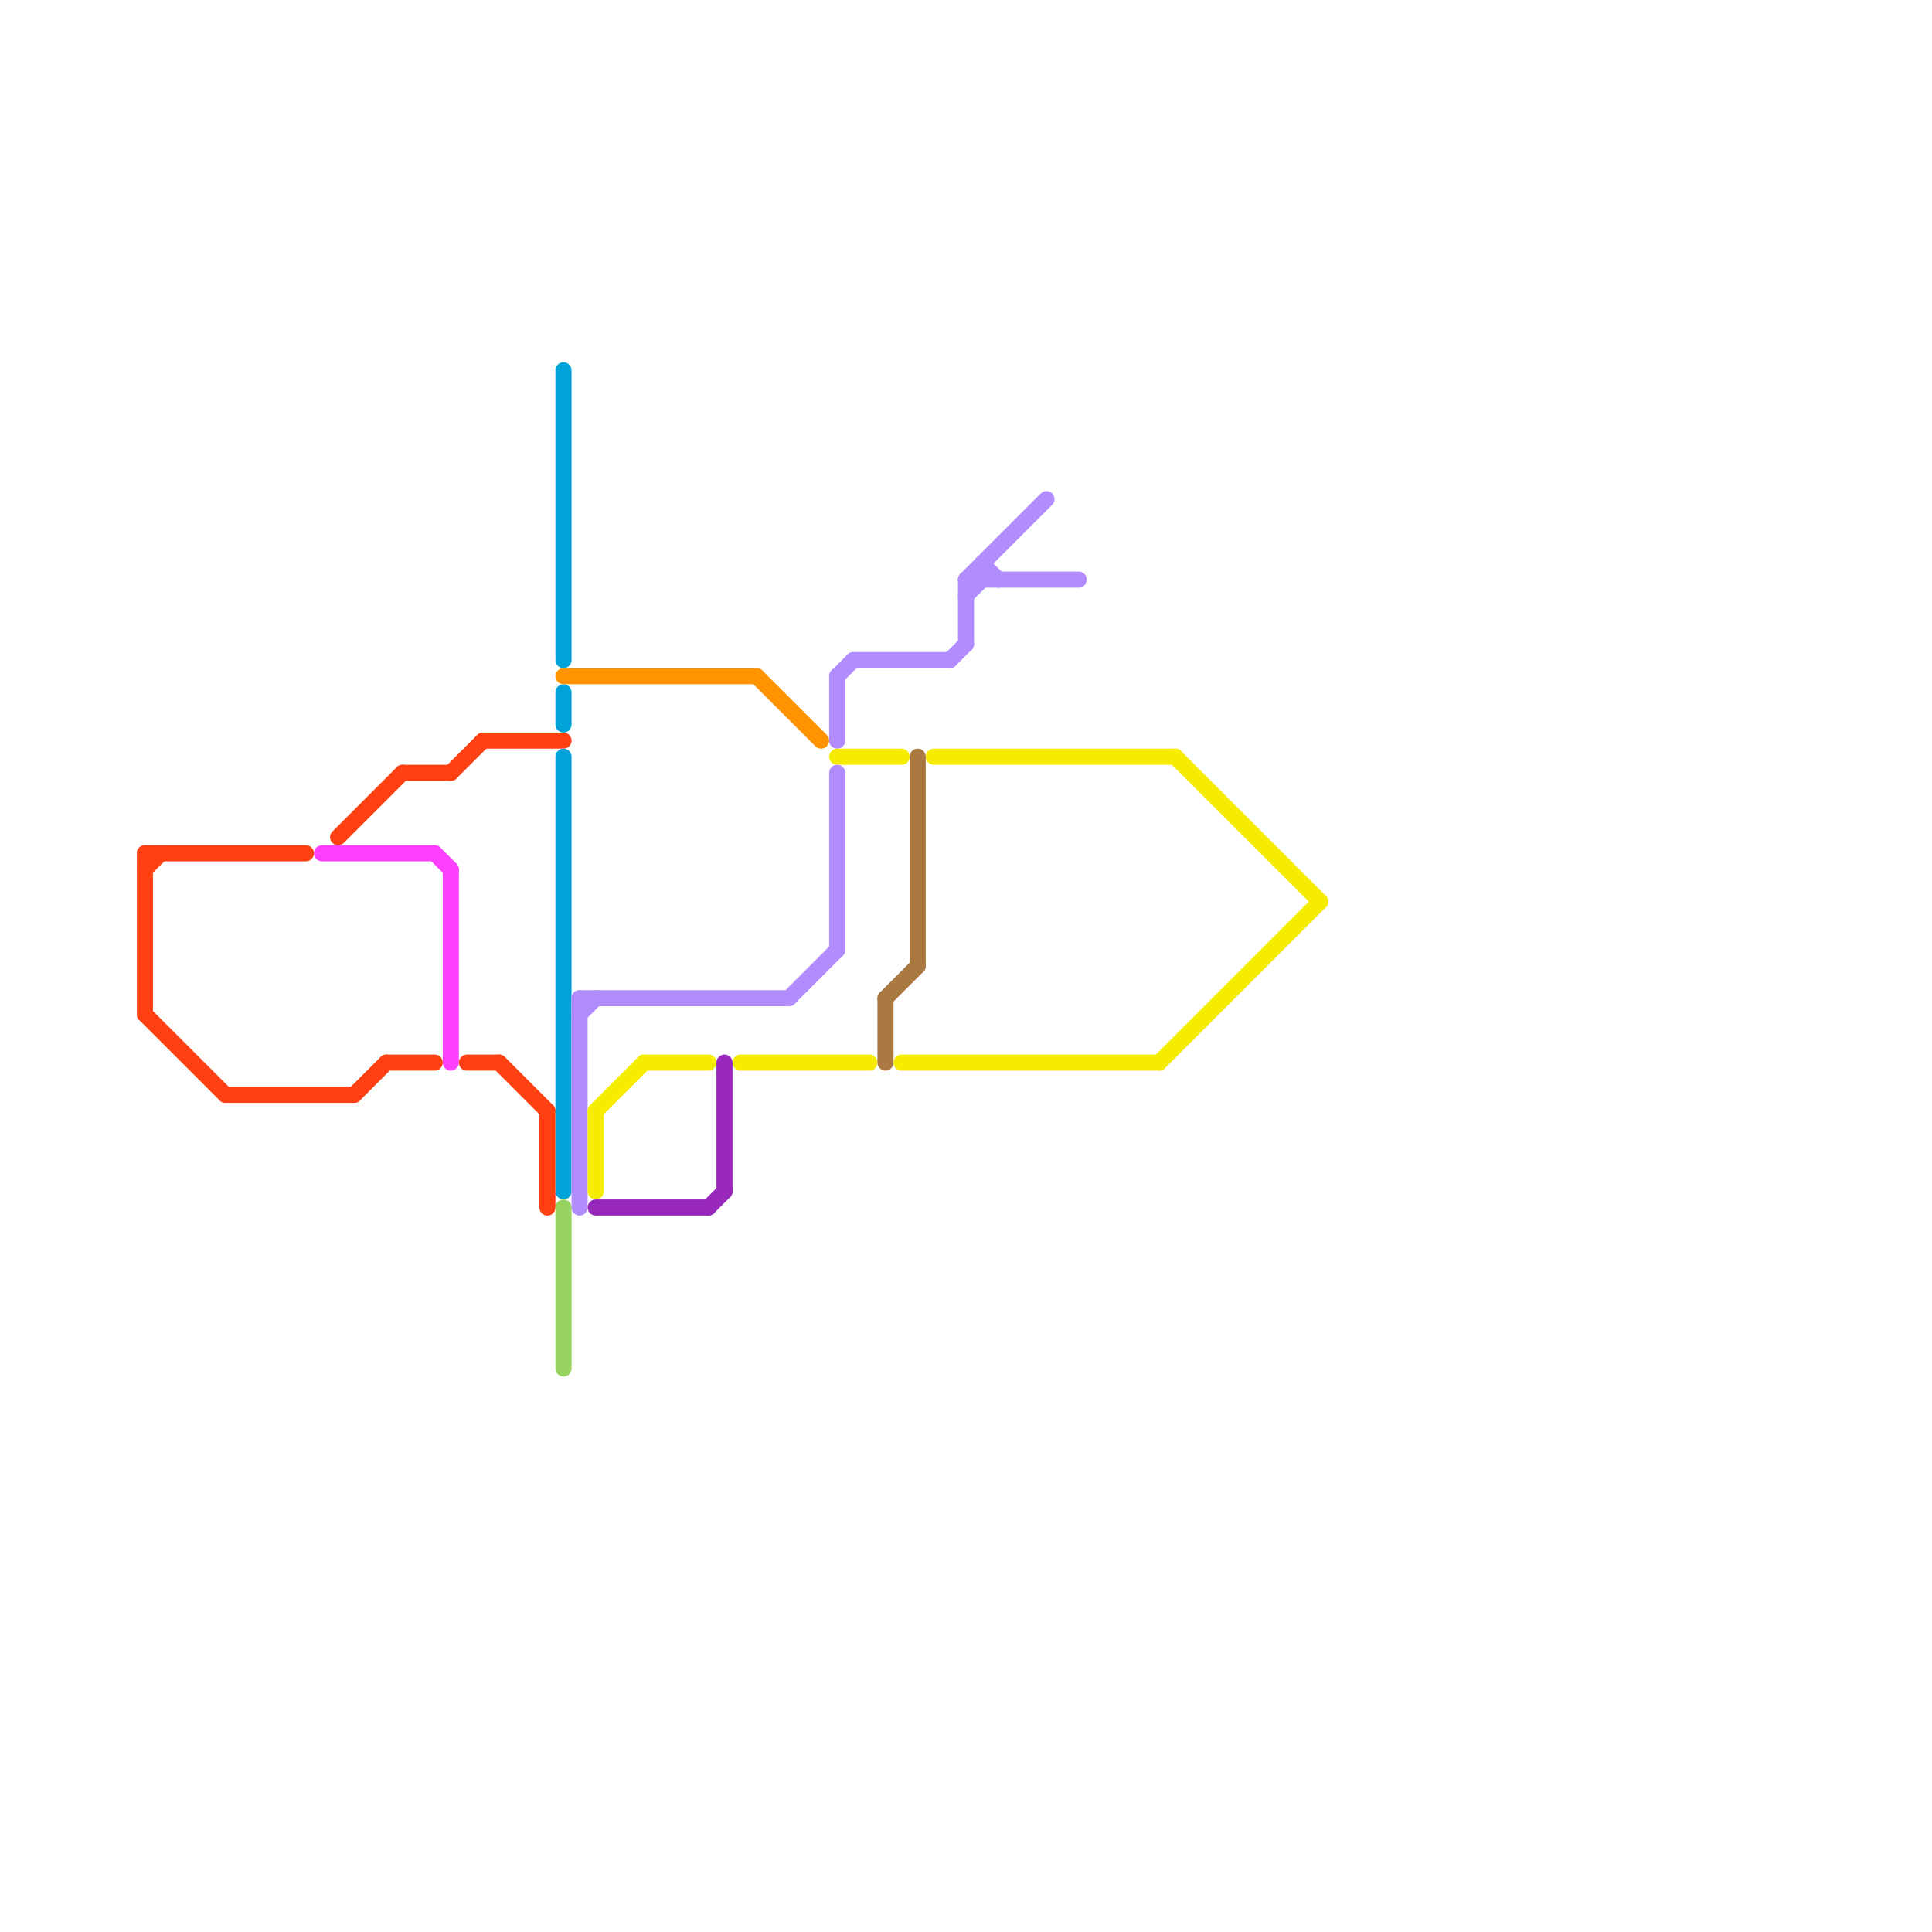 
<svg version="1.1" xmlns="http://www.w3.org/2000/svg" viewBox="0 0 120 120">
<style>text { font: 1px Helvetica; font-weight: 600; white-space: pre; dominant-baseline: central; } line { stroke-width: 1; fill: none; stroke-linecap: round; stroke-linejoin: round; } .c0 { stroke: #ff4013 } .c1 { stroke: #ff40ff } .c2 { stroke: #00a3d7 } .c3 { stroke: #ff9300 } .c4 { stroke: #96d35f } .c5 { stroke: #b18cfe } .c6 { stroke: #f5ec00 } .c7 { stroke: #9929bd } .c8 { stroke: #aa7942 }</style><defs><g id="wm-xf"><circle r="1.2" fill="#000"/><circle r="0.9" fill="#fff"/><circle r="0.6" fill="#000"/><circle r="0.3" fill="#fff"/></g><g id="wm"><circle r="0.6" fill="#000"/><circle r="0.3" fill="#fff"/></g></defs><line class="c0" x1="30" y1="46" x2="35" y2="46"/><line class="c0" x1="9" y1="53" x2="9" y2="63"/><line class="c0" x1="9" y1="54" x2="10" y2="53"/><line class="c0" x1="22" y1="68" x2="24" y2="66"/><line class="c0" x1="24" y1="66" x2="27" y2="66"/><line class="c0" x1="31" y1="66" x2="34" y2="69"/><line class="c0" x1="9" y1="53" x2="19" y2="53"/><line class="c0" x1="14" y1="68" x2="22" y2="68"/><line class="c0" x1="25" y1="48" x2="28" y2="48"/><line class="c0" x1="28" y1="48" x2="30" y2="46"/><line class="c0" x1="21" y1="52" x2="25" y2="48"/><line class="c0" x1="9" y1="63" x2="14" y2="68"/><line class="c0" x1="29" y1="66" x2="31" y2="66"/><line class="c0" x1="34" y1="69" x2="34" y2="75"/><line class="c1" x1="27" y1="53" x2="28" y2="54"/><line class="c1" x1="28" y1="54" x2="28" y2="66"/><line class="c1" x1="20" y1="53" x2="27" y2="53"/><line class="c2" x1="35" y1="47" x2="35" y2="74"/><line class="c2" x1="35" y1="23" x2="35" y2="41"/><line class="c2" x1="35" y1="43" x2="35" y2="45"/><line class="c3" x1="35" y1="42" x2="47" y2="42"/><line class="c3" x1="47" y1="42" x2="51" y2="46"/><line class="c4" x1="35" y1="75" x2="35" y2="85"/><line class="c5" x1="52" y1="48" x2="52" y2="59"/><line class="c5" x1="49" y1="62" x2="52" y2="59"/><line class="c5" x1="36" y1="62" x2="36" y2="75"/><line class="c5" x1="60" y1="36" x2="65" y2="31"/><line class="c5" x1="59" y1="41" x2="60" y2="40"/><line class="c5" x1="53" y1="41" x2="59" y2="41"/><line class="c5" x1="60" y1="36" x2="67" y2="36"/><line class="c5" x1="61" y1="35" x2="62" y2="36"/><line class="c5" x1="60" y1="37" x2="61" y2="36"/><line class="c5" x1="36" y1="63" x2="37" y2="62"/><line class="c5" x1="52" y1="42" x2="53" y2="41"/><line class="c5" x1="36" y1="62" x2="49" y2="62"/><line class="c5" x1="61" y1="35" x2="61" y2="36"/><line class="c5" x1="60" y1="36" x2="60" y2="40"/><line class="c5" x1="52" y1="42" x2="52" y2="46"/><line class="c6" x1="58" y1="47" x2="73" y2="47"/><line class="c6" x1="37" y1="69" x2="40" y2="66"/><line class="c6" x1="40" y1="66" x2="44" y2="66"/><line class="c6" x1="72" y1="66" x2="82" y2="56"/><line class="c6" x1="37" y1="69" x2="37" y2="74"/><line class="c6" x1="56" y1="66" x2="72" y2="66"/><line class="c6" x1="52" y1="47" x2="56" y2="47"/><line class="c6" x1="46" y1="66" x2="54" y2="66"/><line class="c6" x1="73" y1="47" x2="82" y2="56"/><line class="c7" x1="44" y1="75" x2="45" y2="74"/><line class="c7" x1="45" y1="66" x2="45" y2="74"/><line class="c7" x1="37" y1="75" x2="44" y2="75"/><line class="c8" x1="57" y1="47" x2="57" y2="60"/><line class="c8" x1="55" y1="62" x2="55" y2="66"/><line class="c8" x1="55" y1="62" x2="57" y2="60"/>
</svg>
